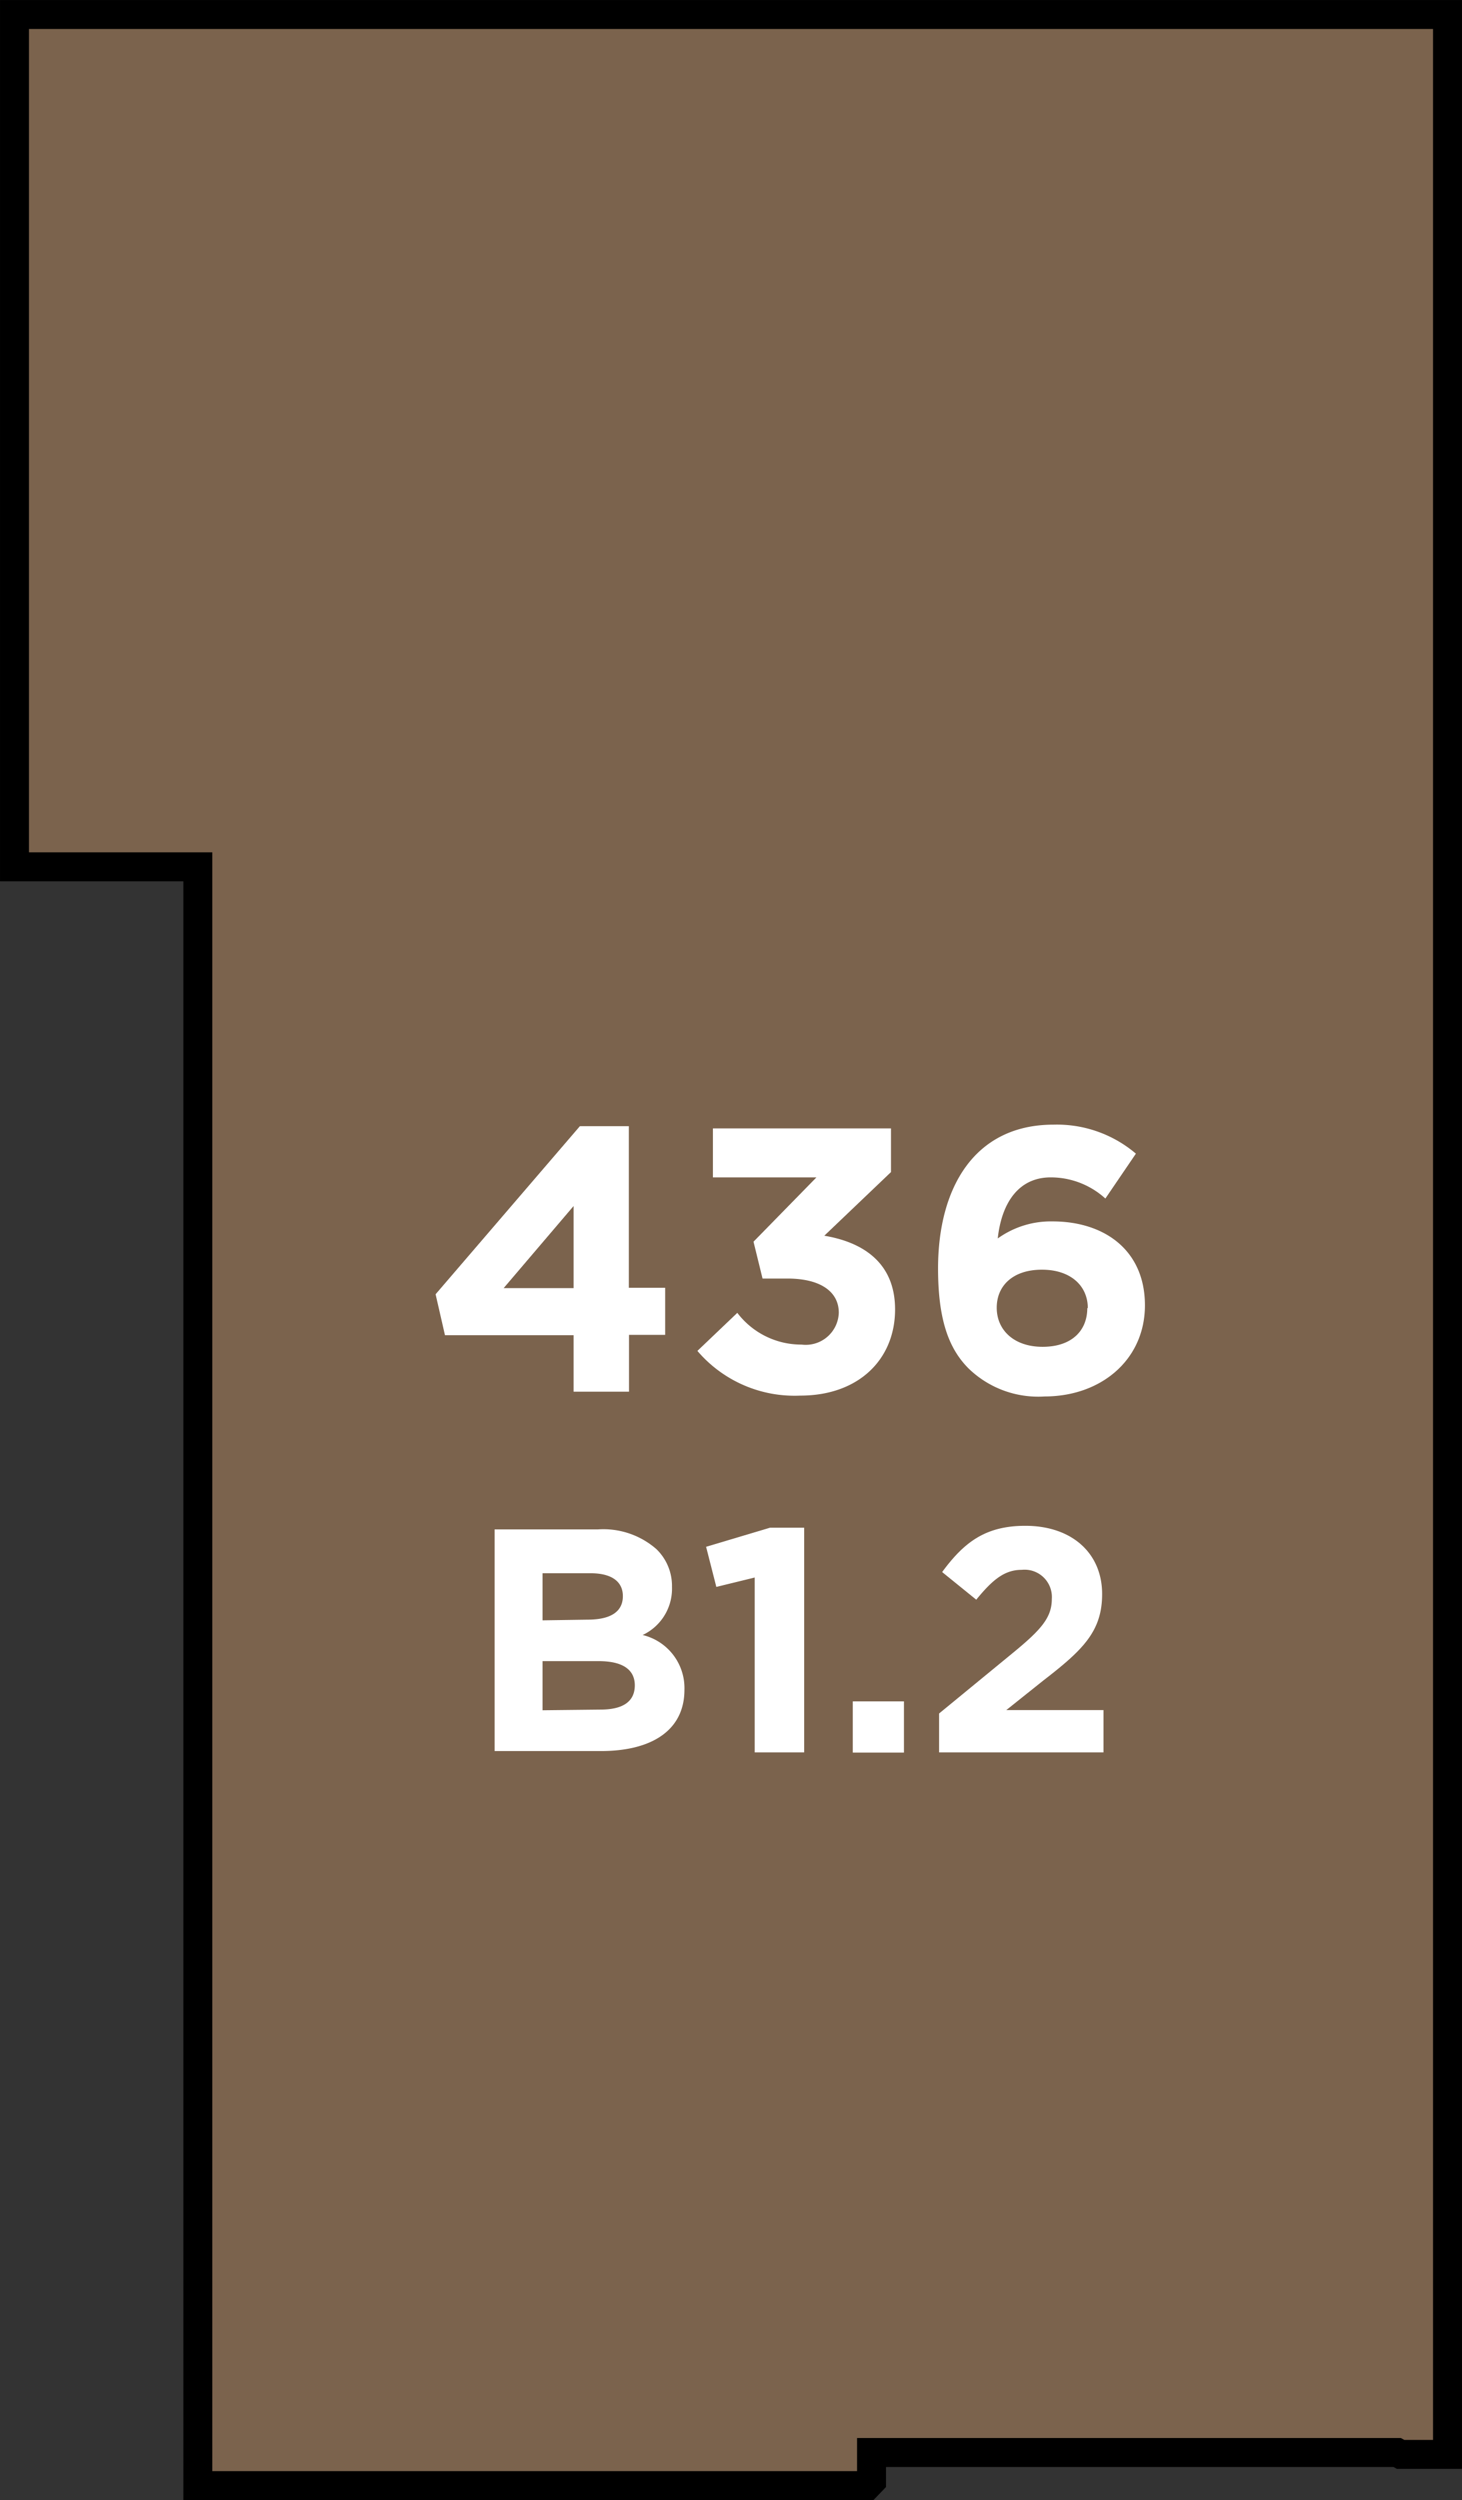 <svg xmlns="http://www.w3.org/2000/svg" width="85.72" height="146.52" viewBox="0 0 85.72 146.52"><rect x="0" y="0" width="85.72" height="146.52" fill="#333333" stroke="none"/><title>436</title><polygon points="80.33 0.85 77.79 0.85 74.78 0.85 17.5 0.85 0.85 0.85 0.85 50.8 11.6 50.8 11.6 145.67 48.3 145.67 50.85 145.67 51.1 145.41 51.1 143.73 81.92 143.73 82.12 143.84 84.87 143.84 84.87 0.85 80.33 0.85 80.33 0.85" style="fill:#7b634d;stroke:#000;stroke-miterlimit:10;stroke-width:1.697px"/><path d="M29,89.63h6.07a4.72,4.72,0,0,1,3.42,1.16A3,3,0,0,1,39.4,93v0a3,3,0,0,1-1.72,2.82,3.2,3.2,0,0,1,2.45,3.21v0c0,2.39-1.94,3.59-4.89,3.59H29Zm5.45,5.29c1.27,0,2.07-.41,2.07-1.38v0c0-.86-.67-1.34-1.89-1.34H31.81v2.76Zm.77,5.27c1.27,0,2-.45,2-1.42v0c0-.88-.65-1.42-2.13-1.42H31.81v2.88Z" style="fill:#fff"/><path d="M44.25,92.45,42,93l-.6-2.35,3.75-1.12h2V102.7H44.25Z" style="fill:#fff"/><path d="M50,99.71h3v3H50Z" style="fill:#fff"/><path d="M55.06,100.42l4.35-3.57c1.63-1.34,2.26-2.05,2.26-3.14A1.6,1.6,0,0,0,59.91,92c-1,0-1.7.56-2.67,1.75l-2-1.62c1.29-1.75,2.54-2.71,4.88-2.71,2.71,0,4.5,1.59,4.5,4v0c0,2.18-1.12,3.27-3.44,5.06L59,100.22h5.7v2.48H55.06Z" style="fill:#fff"/><path d="M33.63,78.25H26.09l-.55-2.4L34,66h2.87v9.47H39v2.76H36.88v3.33H33.63Zm0-2.76V70.68l-4.1,4.81Z" style="fill:#fff"/><path d="M40.89,79.17l2.34-2.23A4.71,4.71,0,0,0,47,78.8a1.94,1.94,0,0,0,2.18-1.87v0c0-1.26-1.12-2-3-2H44.71l-.53-2.16L47.87,69H41.8V66.13H52.24v2.56l-3.91,3.73c2.1.35,4.15,1.46,4.15,4.32v0c0,2.91-2.12,5.05-5.56,5.05A7.49,7.49,0,0,1,40.89,79.17Z" style="fill:#fff"/><path d="M56.78,80.19C55.66,79.06,55,77.41,55,74.34v0c0-4.77,2.16-8.43,6.77-8.43a7.15,7.15,0,0,1,4.83,1.7l-1.79,2.63A4.76,4.76,0,0,0,61.61,69c-1.92,0-2.89,1.54-3.11,3.58a5.34,5.34,0,0,1,3.2-1c3.07,0,5.43,1.7,5.43,4.92v0c0,3.16-2.54,5.34-5.89,5.34A5.86,5.86,0,0,1,56.78,80.19Zm7-3.53v0c0-1.3-1-2.25-2.69-2.25s-2.65.93-2.65,2.23v0c0,1.3,1,2.29,2.69,2.29S63.75,78,63.75,76.66Z" style="fill:#fff"/></svg>